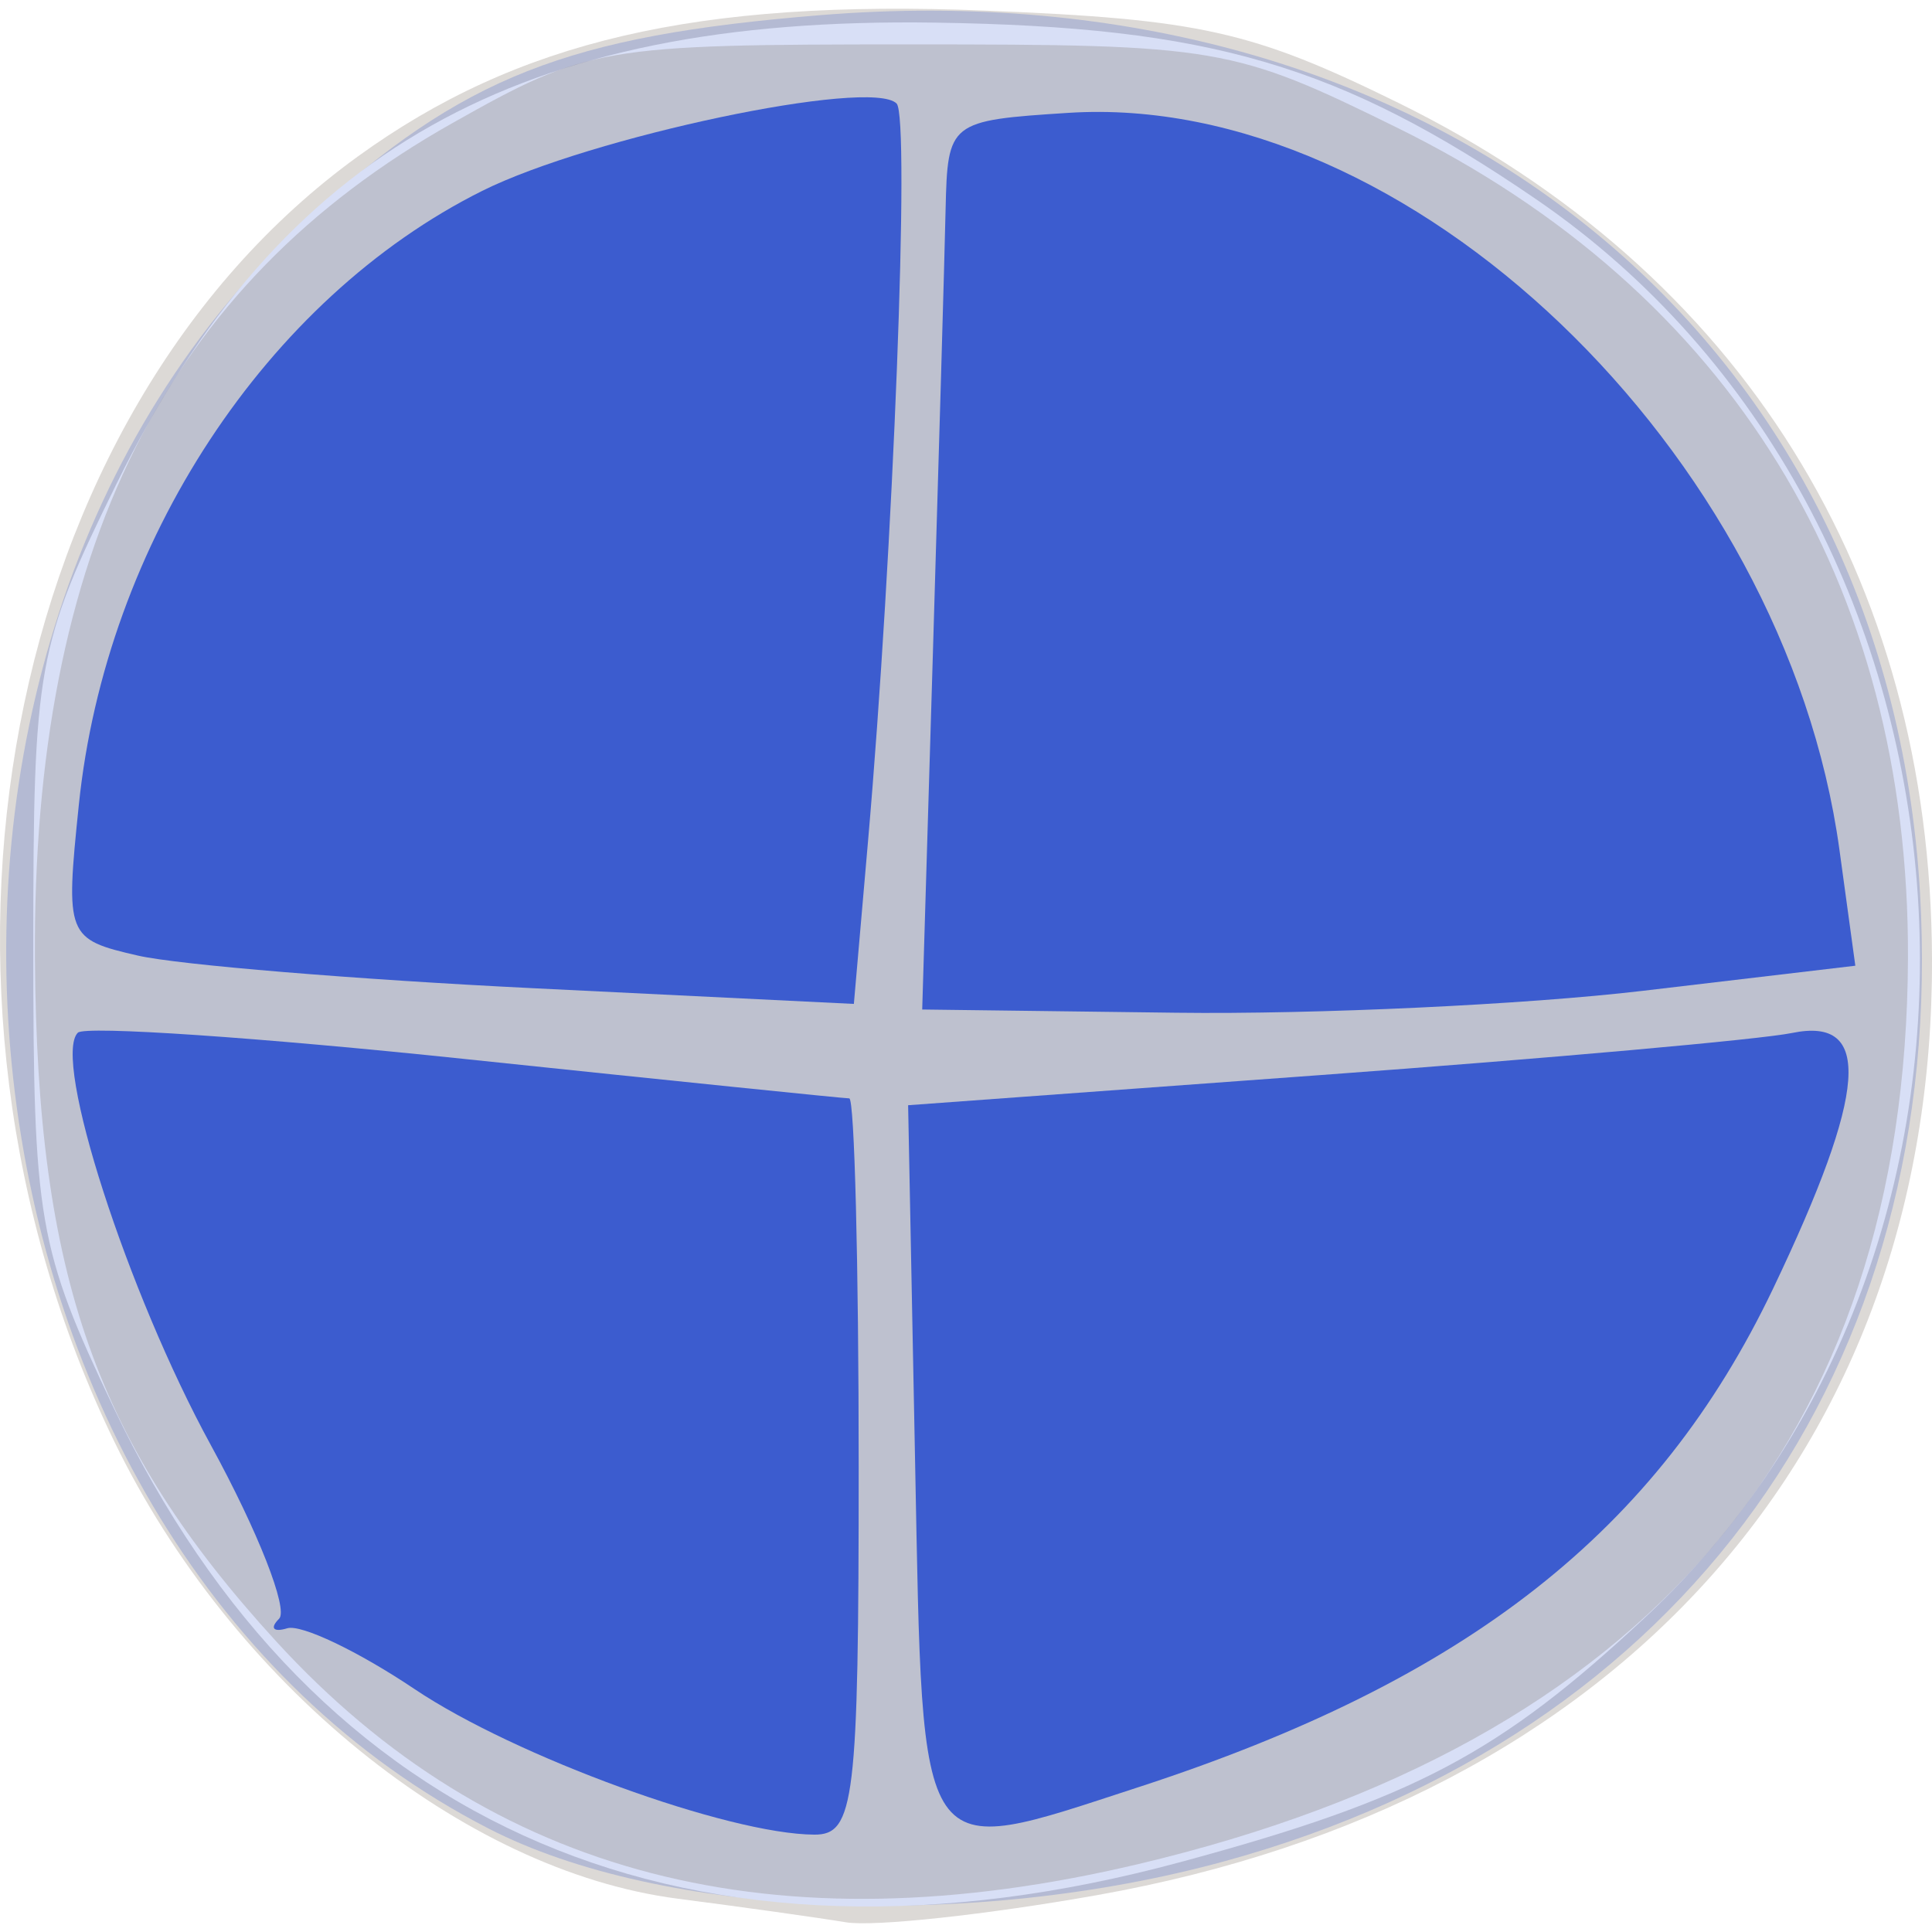 <svg width="48" height="48" viewBox="0 0 48 48" fill="none" xmlns="http://www.w3.org/2000/svg">
<path fill-rule="evenodd" clip-rule="evenodd" d="M27.257 47.084C40.227 44.782 48.041 36.017 48 23.819C47.968 14.302 43.258 6.748 34.743 2.556C31.108 0.767 29.81 0.477 24.467 0.263C17.317 -0.024 12.857 1.014 8.886 3.89C0.055 10.288 -2.644 24.525 2.836 35.807C5.759 41.824 11.501 46.484 16.841 47.173C18.444 47.38 20.324 47.644 21.018 47.759C21.712 47.874 24.519 47.57 27.257 47.084Z" fill="#6D6156" fill-opacity="0.24"/>
<path fill-rule="evenodd" clip-rule="evenodd" d="M29.593 43.308C37.458 40.668 42.956 35.585 44.724 29.322C45.143 27.837 45.374 26.51 45.237 26.374C45.101 26.237 40.589 26.518 35.212 26.998C29.834 27.479 24.939 27.882 24.331 27.896C23.335 27.918 23.227 28.756 23.227 36.438C23.227 42.844 23.422 44.952 24.015 44.936C24.449 44.925 26.959 44.192 29.593 43.308Z" fill="#D8DFF6"/>
<path fill-rule="evenodd" clip-rule="evenodd" d="M20.703 36.479C20.703 28.132 20.672 27.938 19.283 27.662C16.084 27.026 2.9 25.952 2.553 26.299C1.994 26.858 4.228 33.538 5.978 36.543C8.407 40.712 12.855 43.608 18.337 44.59L20.703 45.014L20.703 36.479Z" fill="#D8DFF6"/>
<path fill-rule="evenodd" clip-rule="evenodd" d="M37.108 24.416C37.629 24.303 39.72 24.028 41.755 23.803L45.455 23.395L45.038 20.767C44.032 14.425 39.339 7.659 34.234 5.188C30.891 3.57 24.475 2.537 24.168 3.567C24.055 3.947 23.813 8.872 23.631 14.512L23.301 24.765L29.732 24.692C33.268 24.652 36.588 24.527 37.108 24.416Z" fill="#D8DFF6"/>
<path fill-rule="evenodd" clip-rule="evenodd" d="M20.935 21.768C21.127 20.119 21.464 15.189 21.683 10.812L22.082 2.854L18.497 3.415C14.268 4.078 9.704 6.268 7.328 8.774C5.086 11.137 3.065 15.809 2.606 19.685C2.174 23.328 1.798 23.127 10.922 24.131C20.715 25.208 20.527 25.252 20.935 21.768Z" fill="#6D6156" fill-opacity="0.24"/>
<path fill-rule="evenodd" clip-rule="evenodd" d="M30.435 46.239C41.85 43.107 48.386 33.999 47.702 22.178C46.895 8.251 35.49 -0.853 20.387 0.376C14.081 0.889 11.494 1.908 7.698 5.378C-4.102 16.162 -1.637 38.358 12.145 45.433C16.439 47.637 24.108 47.975 30.435 46.239Z" fill="#3C5CCF" fill-opacity="0.25"/>
<path fill-rule="evenodd" clip-rule="evenodd" d="M29.033 43.738C36.751 41.271 42.252 36.475 44.617 30.152C45.371 28.139 45.844 26.35 45.67 26.175C45.496 26.001 41.963 26.181 37.819 26.574C33.675 26.967 28.697 27.289 26.756 27.289L23.227 27.289L23.227 36.123C23.227 46.202 22.855 45.714 29.033 43.738Z" fill="#3C5CCF" fill-opacity="0.25"/>
<path fill-rule="evenodd" clip-rule="evenodd" d="M21.03 37.089C21.279 32.761 21.34 28.845 21.164 28.387C20.947 27.821 18.343 27.308 13.044 26.785C1.703 25.668 2.17 25.604 2.595 28.221C3.723 35.171 9.023 41.975 14.856 43.963C20.616 45.926 20.514 46.04 21.03 37.089Z" fill="#3C5CCF" fill-opacity="0.25"/>
<path fill-rule="evenodd" clip-rule="evenodd" d="M42.04 24.12C43.885 23.851 45.514 23.51 45.662 23.363C46.21 22.815 43.932 15.531 42.45 13.092C40.473 9.837 39.194 8.394 36.477 6.354C34.102 4.57 28.526 2.681 25.636 2.681C23.875 2.681 23.858 2.72 23.855 6.624C23.853 8.793 23.668 13.762 23.443 17.667L23.034 24.765L30.86 24.686C35.164 24.643 40.195 24.388 42.04 24.12Z" fill="#3C5CCF" fill-opacity="0.25"/>
<path fill-rule="evenodd" clip-rule="evenodd" d="M20.931 24.275C21.099 24.005 21.441 18.997 21.694 13.147L22.154 2.509L19.062 2.941C11.494 3.996 5.46 8.745 3.425 15.244C1.874 20.199 1.71 22.771 2.922 23.127C7.215 24.389 20.344 25.225 20.931 24.275Z" fill="#3C5CCF" fill-opacity="0.25"/>
<path fill-rule="evenodd" clip-rule="evenodd" d="M29.332 46.262C35.127 44.695 37.247 43.576 40.912 40.147C51.019 30.694 49.623 12.794 38.167 4.952C33.286 1.611 30.064 0.664 23.227 0.562C12.881 0.407 6.974 3.734 2.901 12.008C0.92 16.031 0.827 16.547 0.827 23.49C0.827 30.336 0.942 31.004 2.815 34.956C7.808 45.495 17.262 49.526 29.332 46.262Z" fill="#D8DFF6"/>
<path fill-rule="evenodd" clip-rule="evenodd" d="M27.328 44.328C34.889 42.161 39.14 39.56 42.06 35.316C43.931 32.597 46.239 26.745 45.668 26.173C45.493 25.999 40.398 26.23 34.345 26.688L23.34 27.52L22.915 35.134C22.681 39.322 22.726 43.348 23.016 44.081C23.538 45.403 23.573 45.405 27.328 44.328Z" fill="#D8DFF6"/>
<path fill-rule="evenodd" clip-rule="evenodd" d="M20.979 45.101C21.174 44.906 21.334 40.857 21.334 36.105L21.334 27.462L13.289 26.693C0.966 25.514 2.055 25.424 2.312 27.596C2.989 33.34 7.611 40.53 12.152 42.907C14.443 44.106 20.475 45.605 20.979 45.101Z" fill="#D8DFF6"/>
<path fill-rule="evenodd" clip-rule="evenodd" d="M38.686 24.665C41.809 24.356 44.733 23.972 45.184 23.812C47.118 23.122 43.441 13.109 39.682 8.828C37.083 5.868 31.893 3.334 27.503 2.88L24.059 2.525L23.645 9.702C23.418 13.649 23.231 18.795 23.23 21.137L23.227 25.396L28.117 25.311C30.806 25.264 35.562 24.974 38.686 24.665Z" fill="#D8DFF6"/>
<path fill-rule="evenodd" clip-rule="evenodd" d="M21.546 19.651C21.772 16.738 21.959 11.691 21.961 8.436L21.965 2.518L18.652 2.94C14.396 3.481 9.241 5.978 7.065 8.55C4.541 11.534 2.44 16.547 2.254 20.034C2.091 23.072 2.114 23.112 4.297 23.617C5.512 23.898 9.797 24.312 13.82 24.538L21.133 24.948L21.546 19.651Z" fill="#D8DFF6"/>
<path fill-rule="evenodd" clip-rule="evenodd" d="M28.275 46.314C40.916 43.32 47.352 35.751 47.403 23.819C47.441 14.487 42.993 7.249 34.714 3.174C30.641 1.168 30.262 1.103 22.609 1.103C14.942 1.103 14.605 1.161 11.238 3.059C4.107 7.076 0.802 13.693 0.868 23.819C0.919 31.711 2.396 35.894 6.853 40.77C12.204 46.625 19.256 48.45 28.275 46.314Z" fill="#6D6156" fill-opacity="0.24"/>
<path fill-rule="evenodd" clip-rule="evenodd" d="M28.275 44.405C36.464 41.74 41.178 38.037 44.054 32.011C46.392 27.114 46.529 25.252 44.523 25.664C43.742 25.825 38.481 26.295 32.832 26.708L22.562 27.459L22.736 36.358C22.936 46.498 22.736 46.208 28.275 44.405Z" fill="#3C5CCF"/>
<path fill-rule="evenodd" clip-rule="evenodd" d="M21.334 36.439C21.334 31.407 21.229 27.289 21.1 27.289C20.971 27.289 16.679 26.849 11.561 26.312C6.443 25.774 2.111 25.48 1.934 25.657C1.29 26.3 3.165 32.113 5.239 35.905C6.407 38.041 7.17 39.982 6.934 40.217C6.698 40.452 6.79 40.559 7.137 40.454C7.484 40.349 8.907 41.029 10.3 41.965C12.801 43.644 18.083 45.568 20.23 45.581C21.231 45.587 21.334 44.734 21.334 36.439Z" fill="#3C5CCF"/>
<path fill-rule="evenodd" clip-rule="evenodd" d="M40.813 24.617L46.095 23.993L45.701 21.117C44.344 11.218 34.975 2.263 26.542 2.804C23.584 2.994 23.543 3.026 23.493 5.205C23.466 6.419 23.323 11.388 23.177 16.247L22.912 25.081L29.221 25.161C32.692 25.205 37.908 24.96 40.813 24.617Z" fill="#3C5CCF"/>
<path fill-rule="evenodd" clip-rule="evenodd" d="M21.565 20.91C22.195 13.678 22.613 2.908 22.276 2.572C21.635 1.93 14.672 3.399 11.979 4.743C6.62 7.42 2.63 13.493 1.959 19.992C1.622 23.255 1.653 23.335 3.429 23.742C4.427 23.971 8.837 24.335 13.229 24.551L21.214 24.942L21.565 20.91Z" fill="#3C5CCF"/>
</svg>
